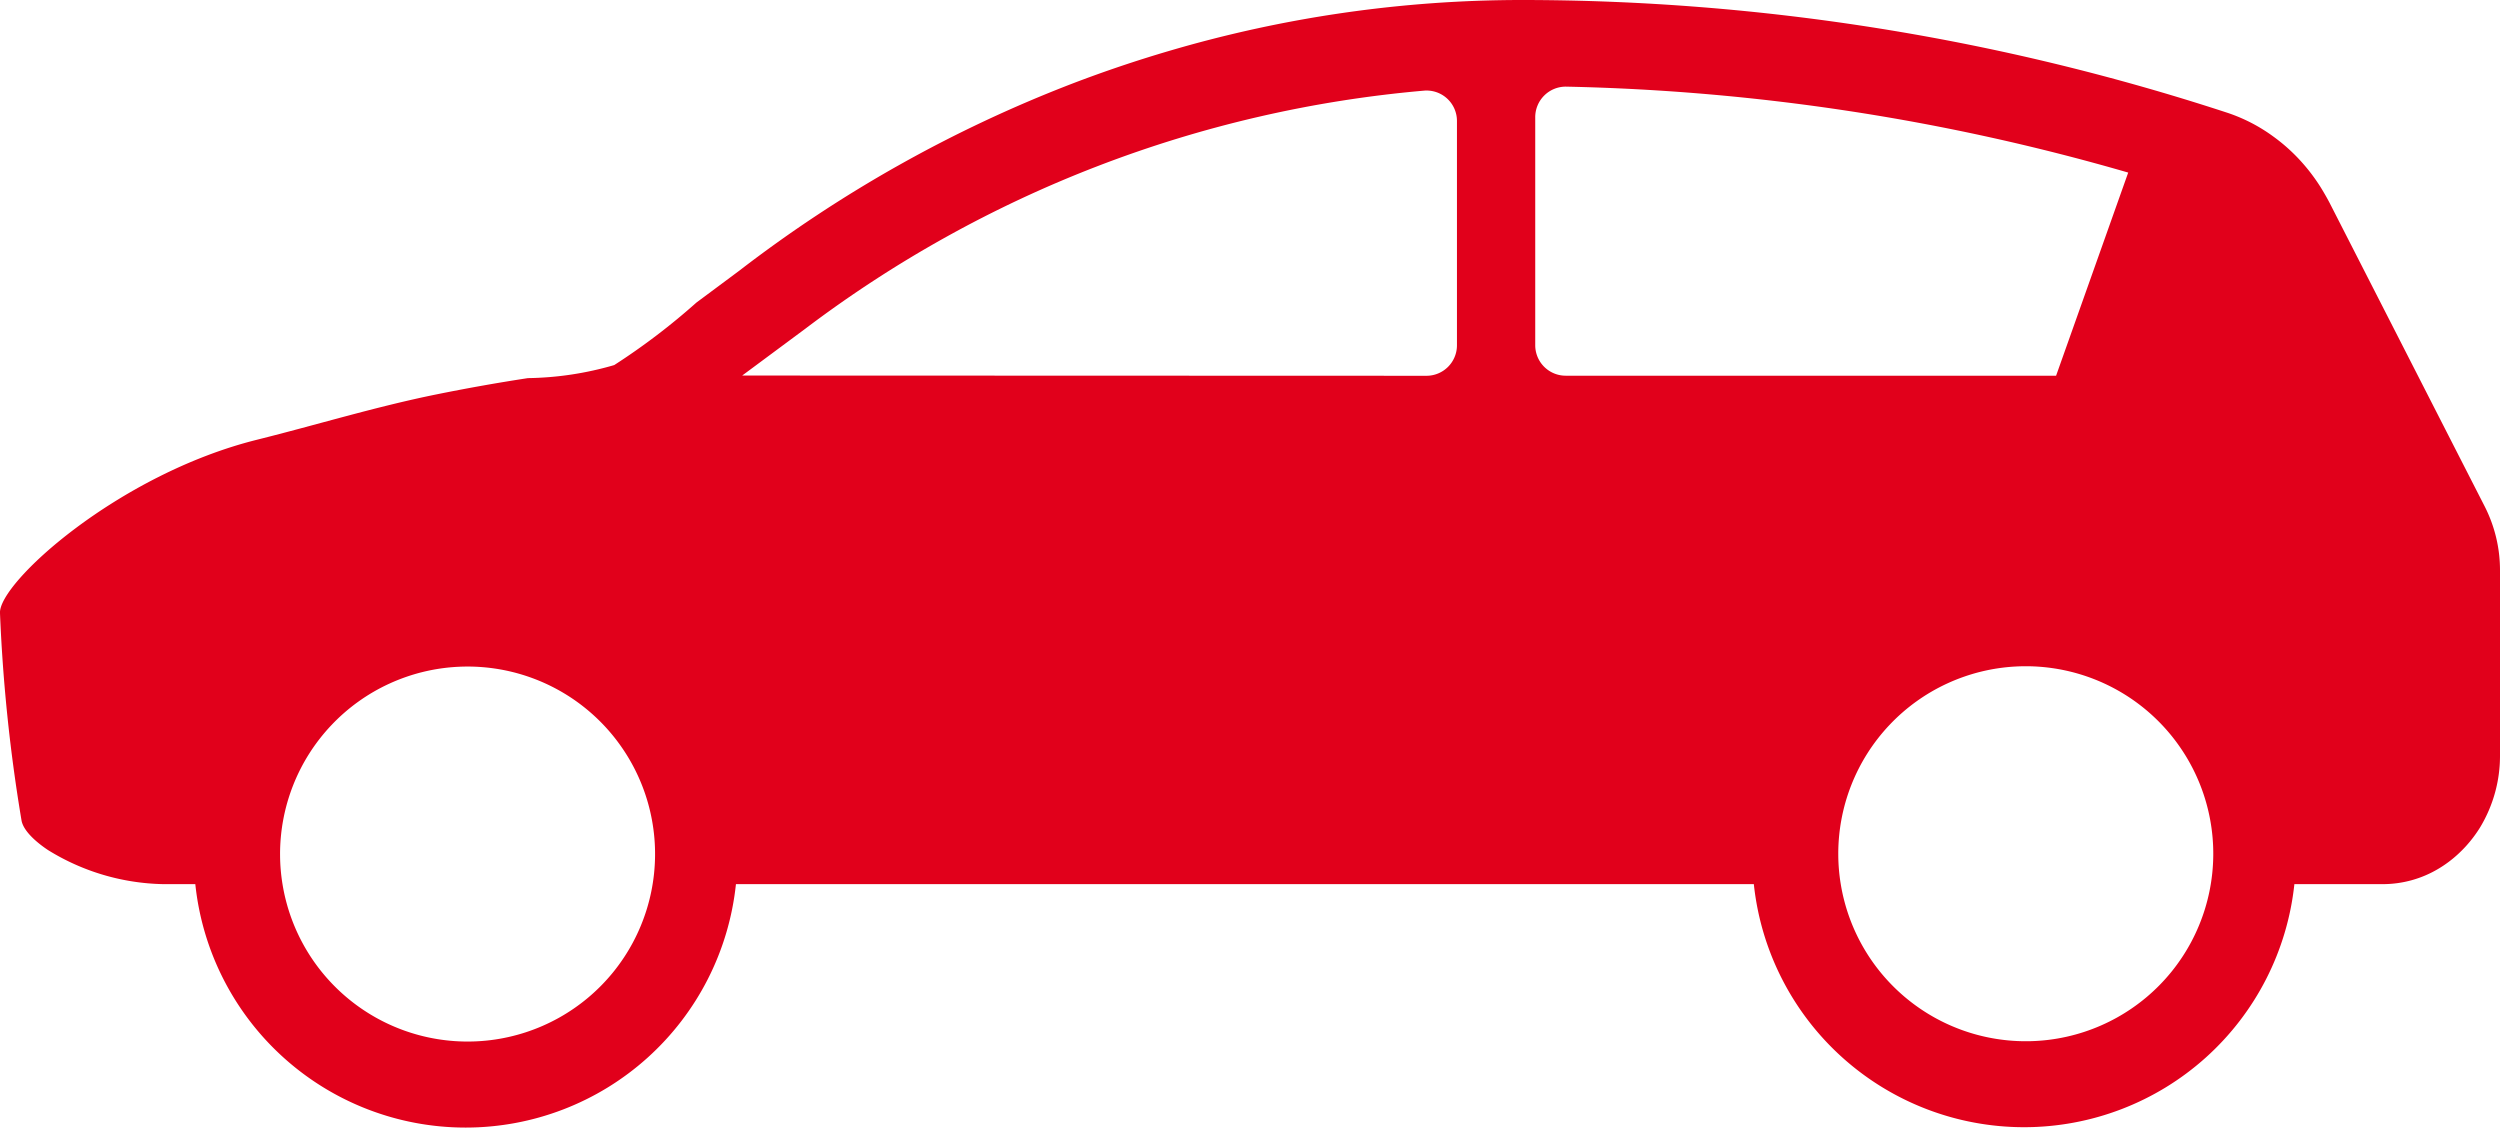 <svg xmlns="http://www.w3.org/2000/svg" xmlns:xlink="http://www.w3.org/1999/xlink" width="32" height="14.433" viewBox="0 0 32 14.433">
  <defs>
    <clipPath id="clip-path">
      <rect id="Rectangle_2655" data-name="Rectangle 2655" width="32" height="14.433" fill="none"/>
    </clipPath>
  </defs>
  <g id="Group_931" data-name="Group 931" transform="translate(0 0)">
    <g id="Group_930" data-name="Group 930" transform="translate(0 0)" clip-path="url(#clip-path)">
      <path id="Path_827" data-name="Path 827" d="M0,7.85a21.229,21.229,0,0,0,.276,2.655c.028.142.208.289.339.376a2.9,2.9,0,0,0,1.476.436H2.5a3.479,3.479,0,0,0,6.92,0H22.449a3.479,3.479,0,0,0,6.919,0H30.5a1.389,1.389,0,0,0,.717-.2,1.5,1.5,0,0,0,.24-.179q.056-.051.107-.107a1.635,1.635,0,0,0,.184-.245A1.773,1.773,0,0,0,32,9.658V7.3a1.8,1.8,0,0,0-.194-.814L29.817,2.593q-.053-.1-.115-.2a2.388,2.388,0,0,0-.276-.357,2.27,2.27,0,0,0-.331-.291,2.136,2.136,0,0,0-.58-.3A29.033,29.033,0,0,0,19.476,0a15.993,15.993,0,0,0-4.512.652q-.627.184-1.241.419A16.975,16.975,0,0,0,9.464,3.464l-.55.409a8.488,8.488,0,0,1-1.052.8,4.132,4.132,0,0,1-1.105.167q-.587.09-1.169.208c-.776.157-1.534.39-2.3.581C1.51,6.073-.027,7.466,0,7.85m23.53,3.1a2.4,2.4,0,1,1,.031.363,2.38,2.38,0,0,1-.031-.363M20.048,1.109a27.884,27.884,0,0,1,7.193,1.1l-.923,2.6H20.041a.39.39,0,0,1-.39-.39V1.5a.391.391,0,0,1,.4-.391M3.585,10.954a2.4,2.4,0,1,1,.031.363,2.38,2.38,0,0,1-.031-.363M9.5,4.807l.809-.6a15.332,15.332,0,0,1,7.922-3.047.389.389,0,0,1,.418.39v2.87a.39.39,0,0,1-.39.39Z" transform="translate(0 0)" fill="#e1001b"/>
    </g>
  </g>
</svg>
